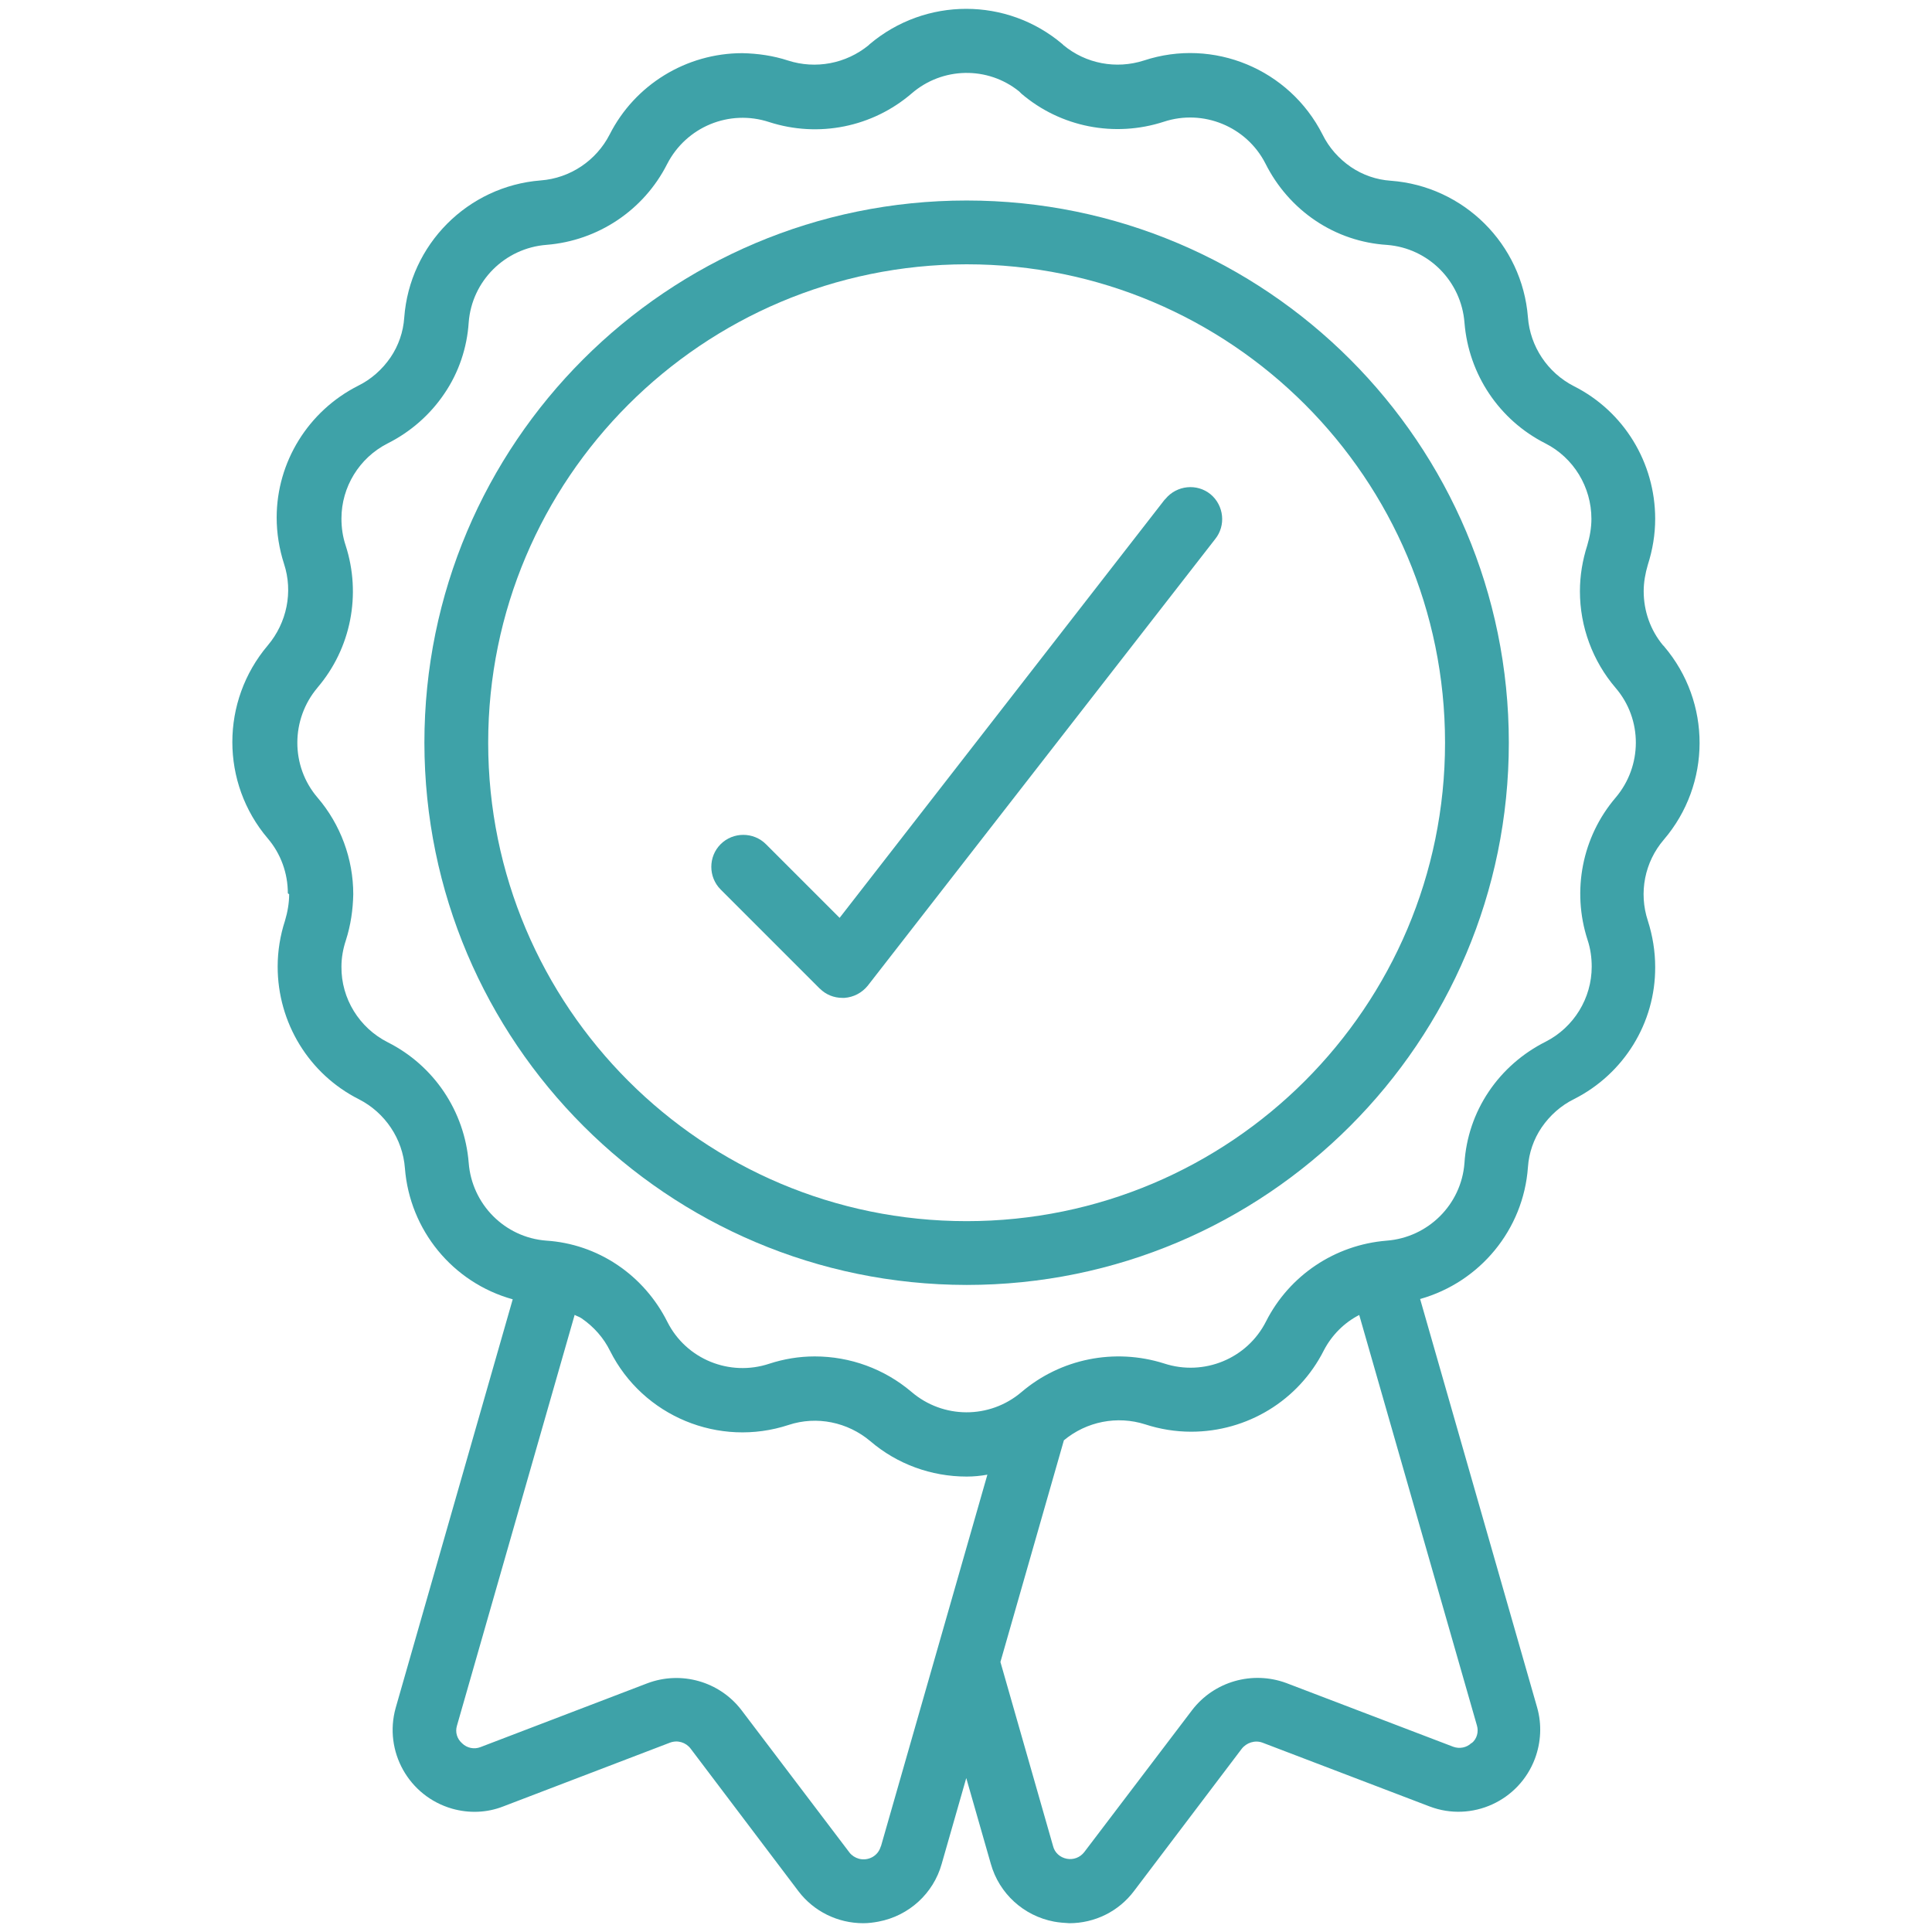 <svg xmlns="http://www.w3.org/2000/svg" id="a" viewBox="0 0 600 600"><path d="m89.8,277.71c0,2.77-.5,5.55-1.29,8.22-1.49,4.56-2.28,9.41-2.28,14.26,0,17.43,9.71,33.38,25.26,41.21,8.12,4.16,13.57,12.28,14.26,21.4,1.49,19.22,14.86,35.56,33.48,40.71l-36.35,126.89c-3.76,13.47,4.06,27.44,17.53,31.3,5.25,1.49,10.8,1.29,15.85-.69l51.8-19.81c2.38-.89,4.95-.1,6.44,1.88l33.48,44.28c4.75,6.24,12.18,9.91,20.11,9.91,1.58,0,3.17-.2,4.75-.5,9.41-1.78,17.04-8.72,19.61-17.93l7.63-26.65,7.63,26.65c2.58,9.21,10.2,16.15,19.61,17.93,1.58.3,3.17.4,4.75.5,7.92,0,15.35-3.66,20.11-10l33.38-44.08c1.49-1.98,4.16-2.87,6.54-1.98l51.9,19.81c13.07,4.95,27.73-1.68,32.69-14.86,1.88-5.05,2.18-10.6.69-15.85l-36.35-126.89c18.62-5.25,32.09-21.59,33.48-40.91.3-4.46,1.78-8.72,4.26-12.38,2.58-3.76,6.04-6.83,10.1-8.82,15.45-7.83,25.26-23.67,25.16-41.01,0-4.85-.79-9.71-2.28-14.36-2.87-8.72-.99-18.23,4.95-25.16,14.76-17.24,14.86-42.69.1-60.03,0-.1-.2-.2-.3-.3-3.96-4.75-6.04-10.7-6.04-16.84,0-2.77.5-5.55,1.29-8.22,1.49-4.66,2.28-9.41,2.28-14.26,0-17.43-9.71-33.38-25.26-41.21-8.12-4.16-13.57-12.28-14.26-21.4-1.78-22.68-19.91-40.71-42.59-42.39-4.46-.3-8.72-1.78-12.38-4.26-3.76-2.58-6.83-6.04-8.82-10.1-10.3-20.31-33.88-30.11-55.47-22.98-8.62,2.77-18.03.99-24.96-4.75l-.3-.3c-17.24-14.66-42.59-14.66-59.93,0l-.3.3c-7.03,5.75-16.44,7.53-25.06,4.75-4.56-1.49-9.31-2.18-14.16-2.28-17.43,0-33.38,9.81-41.21,25.26-4.16,8.12-12.28,13.57-21.4,14.26-22.68,1.78-40.71,19.91-42.39,42.59-.3,4.46-1.78,8.72-4.26,12.38-2.58,3.76-6.04,6.83-10.1,8.82-15.45,7.83-25.26,23.67-25.26,40.91,0,4.85.79,9.71,2.28,14.36,2.87,8.72.89,18.32-5.05,25.36-14.66,17.33-14.66,42.69,0,59.93,4.06,4.75,6.24,10.8,6.24,17.04l.4.3Zm183.74,295.67c-.79,2.97-3.86,4.66-6.83,3.86-1.09-.3-2.18-.99-2.87-1.88l-33.58-44.28c-6.83-8.91-18.72-12.28-29.22-8.32l-51.8,19.81c-1.98.79-4.26.3-5.75-1.19-1.58-1.39-2.18-3.47-1.58-5.45l36.55-127.58c.69.4,1.49.59,2.18,1.09,3.76,2.58,6.83,6.04,8.82,10.1,10.2,20.31,33.88,30.11,55.47,22.98,8.72-2.87,18.32-.89,25.36,5.05,8.32,7.13,18.92,10.99,29.91,10.99,2.18,0,4.26-.2,6.44-.59l-33.08,115.5v-.1Zm183.45-32.09c-1.49,1.49-3.76,1.88-5.65,1.19l-51.9-19.81c-10.5-3.86-22.39-.5-29.22,8.42l-33.48,44.08c-1.29,1.68-3.37,2.48-5.45,2.08s-3.76-1.88-4.26-3.96l-16.34-57.15,19.71-68.84c7.03-5.84,16.54-7.73,25.26-4.95,4.56,1.49,9.41,2.28,14.26,2.28,17.43,0,33.38-9.71,41.21-25.26,2.48-4.75,6.34-8.62,10.99-10.99l36.55,127.48c.59,1.98,0,4.16-1.58,5.45h-.1ZM98.61,213.53c10.4-12.18,13.67-28.92,8.72-44.18-.89-2.67-1.29-5.45-1.29-8.32,0-9.81,5.55-18.82,14.26-23.28,7.13-3.57,13.27-8.91,17.73-15.55,4.46-6.54,7.03-14.26,7.53-22.09.99-12.88,11.29-23.08,24.17-24.07,16.05-1.29,30.21-10.8,37.44-25.06,5.94-11.59,19.32-17.14,31.7-13.07,15.35,4.95,32.09,1.58,44.28-8.91,9.51-8.22,23.57-8.52,33.38-.59.3.3.5.5.69.69,12.18,10.4,28.92,13.67,44.18,8.72,12.28-4.06,25.75,1.49,31.6,12.98,3.57,7.13,8.91,13.27,15.55,17.73,6.64,4.46,14.26,7.03,22.19,7.53,12.88.99,23.08,11.29,24.07,24.17,1.29,16.05,10.8,30.21,25.06,37.44,8.82,4.46,14.36,13.57,14.36,23.48,0,2.77-.5,5.55-1.29,8.22-1.49,4.66-2.28,9.41-2.28,14.26,0,10.99,3.96,21.69,11.09,30.01,8.42,9.81,8.32,24.27,0,34.07h0c-10.4,12.18-13.67,28.92-8.72,44.18.89,2.67,1.29,5.45,1.29,8.32,0,9.81-5.55,18.82-14.26,23.28-7.13,3.57-13.27,8.91-17.73,15.55s-7.03,14.26-7.53,22.19c-.99,12.88-11.29,23.08-24.17,24.07-16.05,1.29-30.21,10.8-37.44,25.06-5.84,11.59-19.32,17.14-31.7,13.07-15.35-4.85-32.09-1.49-44.28,8.91-9.91,8.42-24.37,8.32-34.17-.1-8.42-7.13-19.02-10.99-30.01-10.99-4.85,0-9.61.79-14.16,2.28-12.28,4.06-25.75-1.39-31.6-12.98-3.57-7.13-8.91-13.27-15.55-17.73-6.64-4.46-14.26-7.03-22.09-7.53-12.88-.99-23.08-11.29-24.07-24.17-1.29-16.05-10.8-30.21-25.16-37.44-8.82-4.46-14.46-13.57-14.36-23.48,0-2.77.5-5.55,1.39-8.22,1.49-4.66,2.18-9.41,2.28-14.26,0-10.99-3.96-21.69-11.09-30.01-8.42-9.81-8.32-24.37,0-34.17Z" fill="#3ea2a8" stroke-width="0"></path><path d="m300.19,399.05c93.01,0,168.39-75.38,168.39-168.39S393.2,62.27,300.19,62.27s-168.39,75.38-168.39,168.39c.1,93.01,75.48,168.29,168.39,168.39Zm0-316.97c82.11,0,148.58,66.56,148.58,148.58s-66.56,148.58-148.58,148.58-148.58-66.56-148.58-148.58,66.56-148.48,148.58-148.58Z" fill="#3ea2a8" stroke-width="0"></path><path d="m254.62,307.03c1.88,1.88,4.36,2.87,7.03,2.87h.59c2.87-.2,5.45-1.58,7.23-3.76l107.87-138.67c3.47-4.26,2.77-10.5-1.39-13.97-4.26-3.47-10.5-2.77-13.97,1.39,0,.1-.2.2-.3.3l-100.93,129.86-22.88-22.88c-3.86-3.86-10.2-3.86-14.07,0-3.86,3.86-3.86,10.2,0,14.07,0,0,30.81,30.81,30.81,30.81Z" fill="#3ea2a8" stroke-width="0"></path></svg>